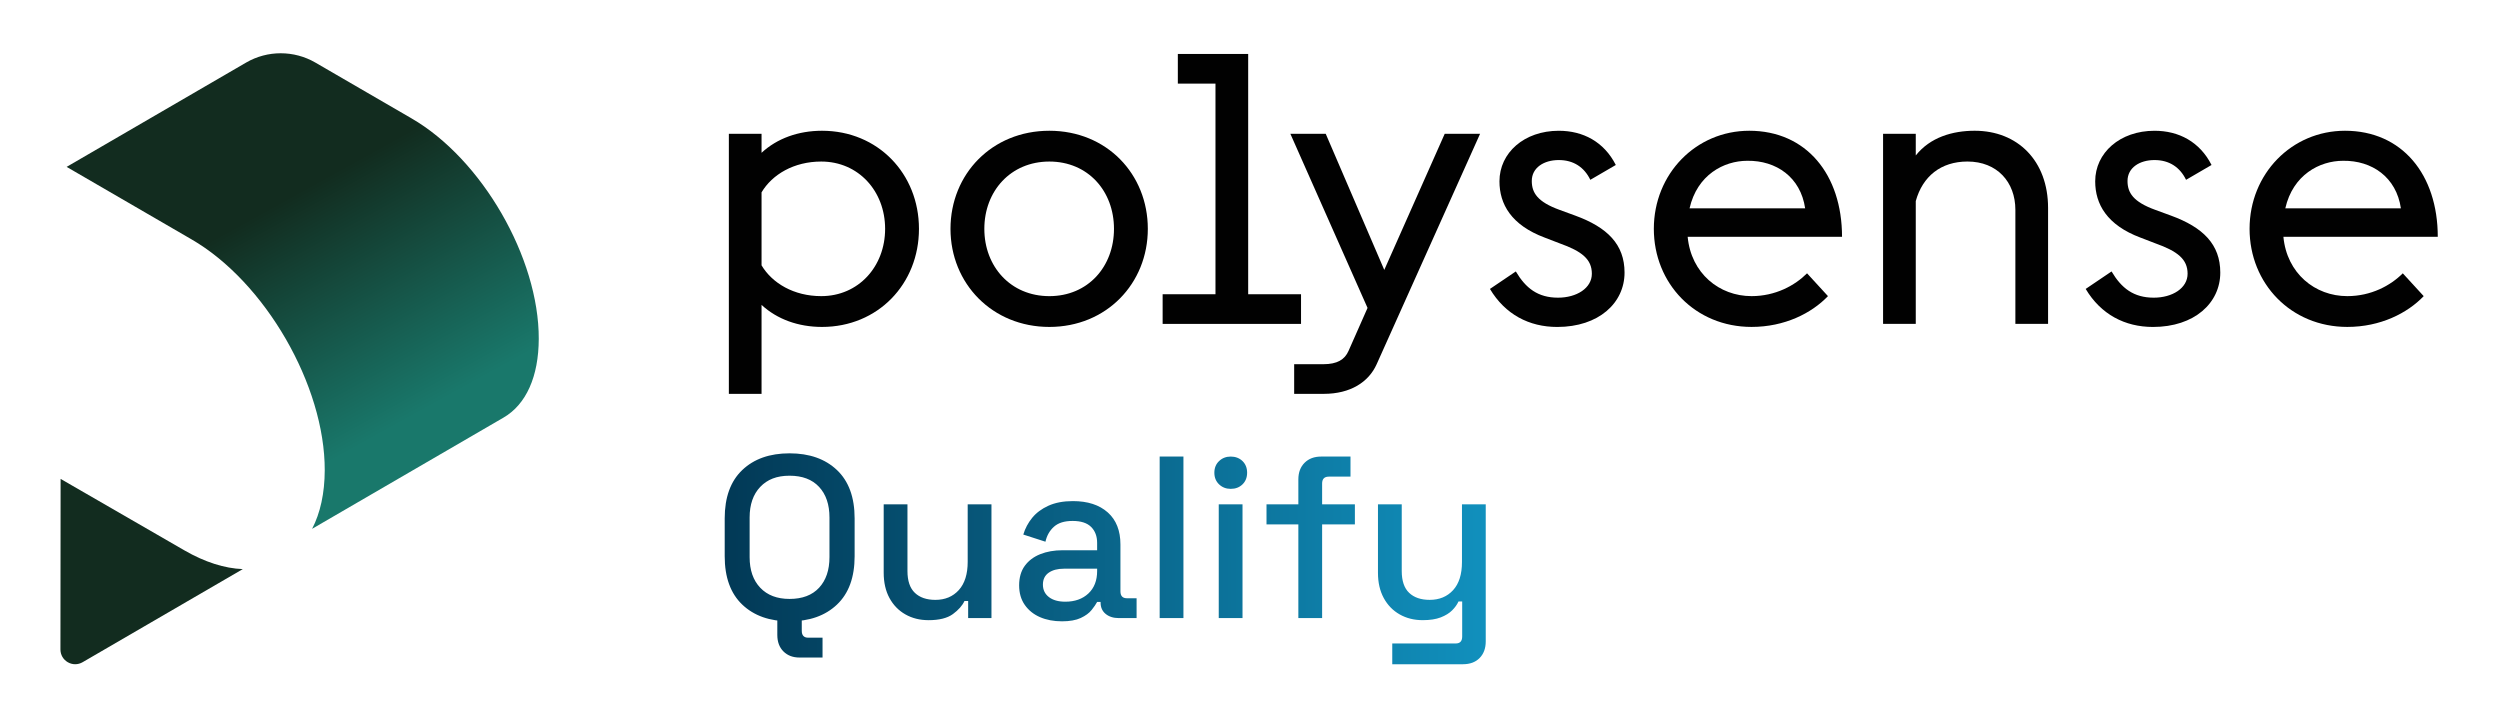 <?xml version="1.0" encoding="UTF-8"?>
<svg id="Layer_1" data-name="Layer 1" xmlns="http://www.w3.org/2000/svg" xmlns:xlink="http://www.w3.org/1999/xlink" viewBox="0 0 2978.66 855.04">
  <defs>
    <style>
      .cls-1 {
        fill: #122c1f;
      }

      .cls-2 {
        fill: #010101;
      }

      .cls-3 {
        fill: url(#linear-gradient-2);
      }

      .cls-4 {
        fill: url(#linear-gradient);
      }
    </style>
    <linearGradient id="linear-gradient" x1="4573.69" y1="10019.9" x2="4574.69" y2="10019.9" gradientTransform="translate(6601723.33 -491775.38) rotate(-118.8) scale(600.99 -600.99)" gradientUnits="userSpaceOnUse">
      <stop offset="0" stop-color="#19786b"/>
      <stop offset=".08" stop-color="#19786b"/>
      <stop offset=".58" stop-color="#122c1f"/>
      <stop offset="1" stop-color="#122c1f"/>
    </linearGradient>
    <linearGradient id="linear-gradient-2" x1="863.46" y1="665.76" x2="1770.18" y2="665.76" gradientUnits="userSpaceOnUse">
      <stop offset="0" stop-color="#023956"/>
      <stop offset="1" stop-color="#1190bd"/>
    </linearGradient>
  </defs>
  <path class="cls-2" d="M1054.59,272.66c0-44.85-31.71-80.18-76.1-80.18-32.62,0-58.43,15.4-71.13,36.69v86.97c12.69,21.29,38.51,36.69,71.13,36.69,44.4,0,76.1-35.33,76.1-80.18M907.36,159.42v22.64c18.58-17.22,43.95-26.27,72.04-26.27,66.59,0,115.51,51.18,115.51,116.87s-48.92,116.87-115.51,116.87c-28.09,0-53.46-9.07-72.04-26.27v106h-38.95V159.42h38.95Z"/>
  <path class="cls-2" d="M1327.27,272.66c0-44.85-30.8-80.18-77.01-80.18s-77.46,35.33-77.46,80.18,31.26,80.18,77.46,80.18,77.01-35.33,77.01-80.18M1132.48,272.66c0-65.23,49.38-116.87,117.78-116.87s117.33,51.64,117.33,116.87-49.38,116.87-117.33,116.87-117.78-51.64-117.78-116.87"/>
  <path class="cls-2" d="M1385.24,350.58h62.96V99.62h-44.85v-35.33h83.81v286.29h62.97v35.33h-164.89v-35.33h0Z"/>
  <path class="cls-2" d="M1541.96,433.93h34.88c16.31,0,25.36-5.44,29.9-15.86l22.64-51.19-91.95-207.46h42.13l69.76,162.17,72.02-162.17h42.13l-123.21,274.51c-9.52,21.29-31.26,35.33-62.97,35.33h-35.33v-35.33h0Z"/>
  <path class="cls-2" d="M1775.24,344.24l30.8-20.83c11.77,19.92,26.27,31.26,50.28,31.26,22.19,0,40.32-11.33,40.32-28.54s-11.78-26.73-38.51-36.24l-17.67-6.8c-39.86-14.95-53.91-39.86-53.91-67.05,0-33.97,29.45-60.24,70.67-60.24,29,0,53.91,13.14,67.96,40.77l-30.36,17.67c-7.24-14.95-19.93-23.55-37.6-23.55s-32.15,9.05-32.15,24.91c0,14.04,6.79,24.91,33.06,34.43l18.58,6.8c38.5,14.04,58.88,34.42,58.88,67.95,0,36.23-30.8,64.77-80.18,64.77-33.52,0-62.06-14.95-80.18-45.3"/>
  <path class="cls-2" d="M2013.05,248.2h137.71c-5.43-37.14-34.43-57.08-68.85-56.63-28.09,0-59.79,16.77-68.86,56.63M1970.48,272.66c0-65.68,50.28-116.87,113.69-116.87,67.96,0,110.54,52.09,110.54,126.38h-183.92c4.08,43.49,37.6,70.66,76.1,70.66,28.55,0,51.64-12.68,66.14-27.18l24.92,27.18c-19.49,20.38-51.65,36.69-91.06,36.69-67.04,0-116.41-51.64-116.41-116.87"/>
  <path class="cls-2" d="M2243.61,159.41h38.96v25.82c17.21-21.74,43.93-29.45,70.21-29.45,51.19,0,87.43,35.79,87.43,91.96v138.16h-38.96v-135.9c0-33.08-21.74-57.54-57.08-57.54-31.71,0-53.45,17.67-61.6,47.11v146.32h-38.96v-226.5h0v.02h0Z"/>
  <path class="cls-2" d="M2485.03,344.24l30.81-20.83c11.77,19.92,26.27,31.26,50.28,31.26,22.2,0,40.32-11.33,40.32-28.54s-11.78-26.73-38.51-36.24l-17.67-6.8c-39.86-14.95-53.91-39.86-53.91-67.05,0-33.97,29.45-60.24,70.66-60.24,29,0,53.91,13.14,67.96,40.77l-30.36,17.67c-7.24-14.95-19.94-23.55-37.6-23.55s-32.15,9.05-32.15,24.91c0,14.04,6.79,24.91,33.07,34.43l18.57,6.8c38.5,14.04,58.89,34.42,58.89,67.95,0,36.23-30.8,64.77-80.18,64.77-33.52,0-62.06-14.95-80.18-45.3"/>
  <path class="cls-2" d="M2722.86,248.2h137.71c-5.43-37.14-34.43-57.08-68.85-56.63-28.09,0-59.79,16.77-68.86,56.63M2680.28,272.66c0-65.68,50.28-116.87,113.69-116.87,67.96,0,110.54,52.09,110.54,126.38h-183.92c4.08,43.49,37.6,70.66,76.1,70.66,28.55,0,51.65-12.68,66.14-27.18l24.92,27.18c-19.49,20.38-51.64,36.69-91.06,36.69-67.04,0-116.41-51.64-116.41-116.87"/>
  <path class="cls-4" d="M334.49,63.46c-14.27,0-28.53,3.7-41.25,11.09l-213.85,124.28,148.54,86.2c87.93,50.76,159.26,174.3,158.98,275.34-.09,27.3-5.28,50.92-15.07,69.73l228.21-132.62c26.86-15.62,41.73-48.91,41.86-93.74.27-96.44-67.8-214.33-151.76-262.79h0l-114.45-66.42c-12.71-7.37-26.96-11.06-41.21-11.06h0Z"/>
  <path class="cls-1" d="M72.21,570.59l-.2,203.2c0,6.37,3.29,12.06,8.79,15.24,5.53,3.18,12.1,3.17,17.61-.03l190.87-110.93c-21.65-.81-45.28-8.3-69.6-22.34l-147.47-85.14h0Z"/>
  <path class="cls-3" d="M940.72,740.27c-23.64,0-42.43-6.64-56.36-19.93-13.93-13.29-20.9-32.49-20.9-57.6v-45.09c0-25.11,6.96-44.31,20.9-57.6,13.93-13.29,32.72-19.93,56.36-19.93s42.48,6.65,56.5,19.93c14.02,13.29,21.03,32.49,21.03,57.6v45.09c0,25.11-7.01,44.31-21.03,57.6-14.02,13.29-32.85,19.93-56.5,19.93ZM940.72,713.6c15.21,0,26.94-4.44,35.19-13.33,8.25-8.89,12.37-21.03,12.37-36.43v-47.29c0-15.4-4.12-27.54-12.37-36.43-8.25-8.89-19.98-13.33-35.19-13.33s-26.49,4.45-34.92,13.33c-8.43,8.89-12.65,21.03-12.65,36.43v47.29c0,15.4,4.21,27.54,12.65,36.43,8.43,8.89,20.07,13.33,34.92,13.33ZM952.54,783.43c-7.88,0-14.25-2.43-19.11-7.29-4.86-4.86-7.29-11.41-7.29-19.66v-20.07h29.14v15.12c0,5.5,2.56,8.25,7.7,8.25h17.05v23.64h-27.49ZM1106.22,738.9c-10.27,0-19.43-2.29-27.49-6.87-8.07-4.58-14.39-11.09-18.97-19.52-4.58-8.43-6.87-18.51-6.87-30.24v-81.38h28.32v79.46c0,11.73,2.93,20.39,8.8,25.98,5.86,5.59,14.02,8.39,24.47,8.39,11.55,0,20.85-3.89,27.91-11.68,7.05-7.79,10.58-19.01,10.58-33.68v-68.46h28.32v135.54h-27.77v-20.34h-4.4c-2.57,5.5-7.15,10.68-13.75,15.53-6.6,4.85-16.32,7.29-29.14,7.29ZM1265.13,740.27c-9.72,0-18.38-1.65-25.98-4.95-7.61-3.3-13.66-8.15-18.15-14.57-4.49-6.41-6.74-14.2-6.74-23.37s2.24-17.09,6.74-23.23c4.49-6.14,10.63-10.77,18.42-13.88,7.79-3.11,16.63-4.67,26.53-4.67h41.24v-8.8c0-7.88-2.38-14.2-7.15-18.97-4.77-4.76-12.1-7.15-21.99-7.15s-17.14,2.29-22.27,6.87c-5.13,4.58-8.52,10.54-10.17,17.87l-26.39-8.52c2.2-7.33,5.73-13.97,10.58-19.93,4.85-5.95,11.31-10.77,19.38-14.43,8.06-3.66,17.78-5.5,29.14-5.5,17.6,0,31.43,4.49,41.52,13.47,10.08,8.98,15.12,21.72,15.12,38.22v55.81c0,5.5,2.56,8.25,7.7,8.25h11.55v23.64h-21.17c-6.42,0-11.64-1.65-15.67-4.95-4.03-3.3-6.05-7.79-6.05-13.47v-.82h-4.12c-1.47,2.75-3.67,5.96-6.6,9.62-2.93,3.67-7.24,6.83-12.92,9.49-5.68,2.65-13.2,3.99-22.54,3.99ZM1269.26,716.9c11.36,0,20.53-3.25,27.49-9.76,6.96-6.5,10.45-15.44,10.45-26.81v-2.75h-39.59c-7.52,0-13.57,1.61-18.15,4.81-4.58,3.21-6.87,7.93-6.87,14.16s2.38,11.18,7.15,14.85c4.76,3.67,11.27,5.5,19.52,5.5ZM1381.7,736.42v-192.45h28.32v192.45h-28.32ZM1466.38,582.46c-5.5,0-10.13-1.79-13.88-5.36-3.76-3.57-5.64-8.2-5.64-13.88s1.88-10.31,5.64-13.88c3.75-3.57,8.39-5.36,13.88-5.36s10.35,1.79,14.02,5.36c3.66,3.57,5.5,8.21,5.5,13.88s-1.83,10.31-5.5,13.88c-3.67,3.57-8.34,5.36-14.02,5.36ZM1452.09,736.42v-135.54h28.32v135.54h-28.32ZM1546.94,736.42v-111.62h-37.94v-23.92h37.94v-29.69c0-8.25,2.47-14.85,7.42-19.8,4.95-4.95,11.55-7.42,19.79-7.42h34.92v23.92h-25.84c-5.32,0-7.97,2.75-7.97,8.25v24.74h39.04v23.92h-39.04v111.62h-28.32ZM1658.83,791.41v-24.74h75.61c5.13,0,7.7-2.75,7.7-8.25v-41.79h-4.4c-1.65,3.67-4.17,7.2-7.56,10.58-3.39,3.39-7.93,6.19-13.61,8.39-5.68,2.2-12.83,3.3-21.44,3.3-10.27,0-19.43-2.29-27.49-6.87-8.07-4.58-14.39-11.09-18.97-19.52-4.58-8.43-6.87-18.42-6.87-29.97v-81.66h28.32v79.46c0,11.73,2.93,20.39,8.8,25.98,5.86,5.59,14.02,8.39,24.47,8.39,11.55,0,20.85-3.85,27.91-11.55,7.05-7.7,10.58-18.88,10.58-33.54v-68.73h28.32v163.31c0,8.25-2.43,14.85-7.29,19.79-4.86,4.95-11.5,7.42-19.93,7.42h-84.13Z"/>
</svg>